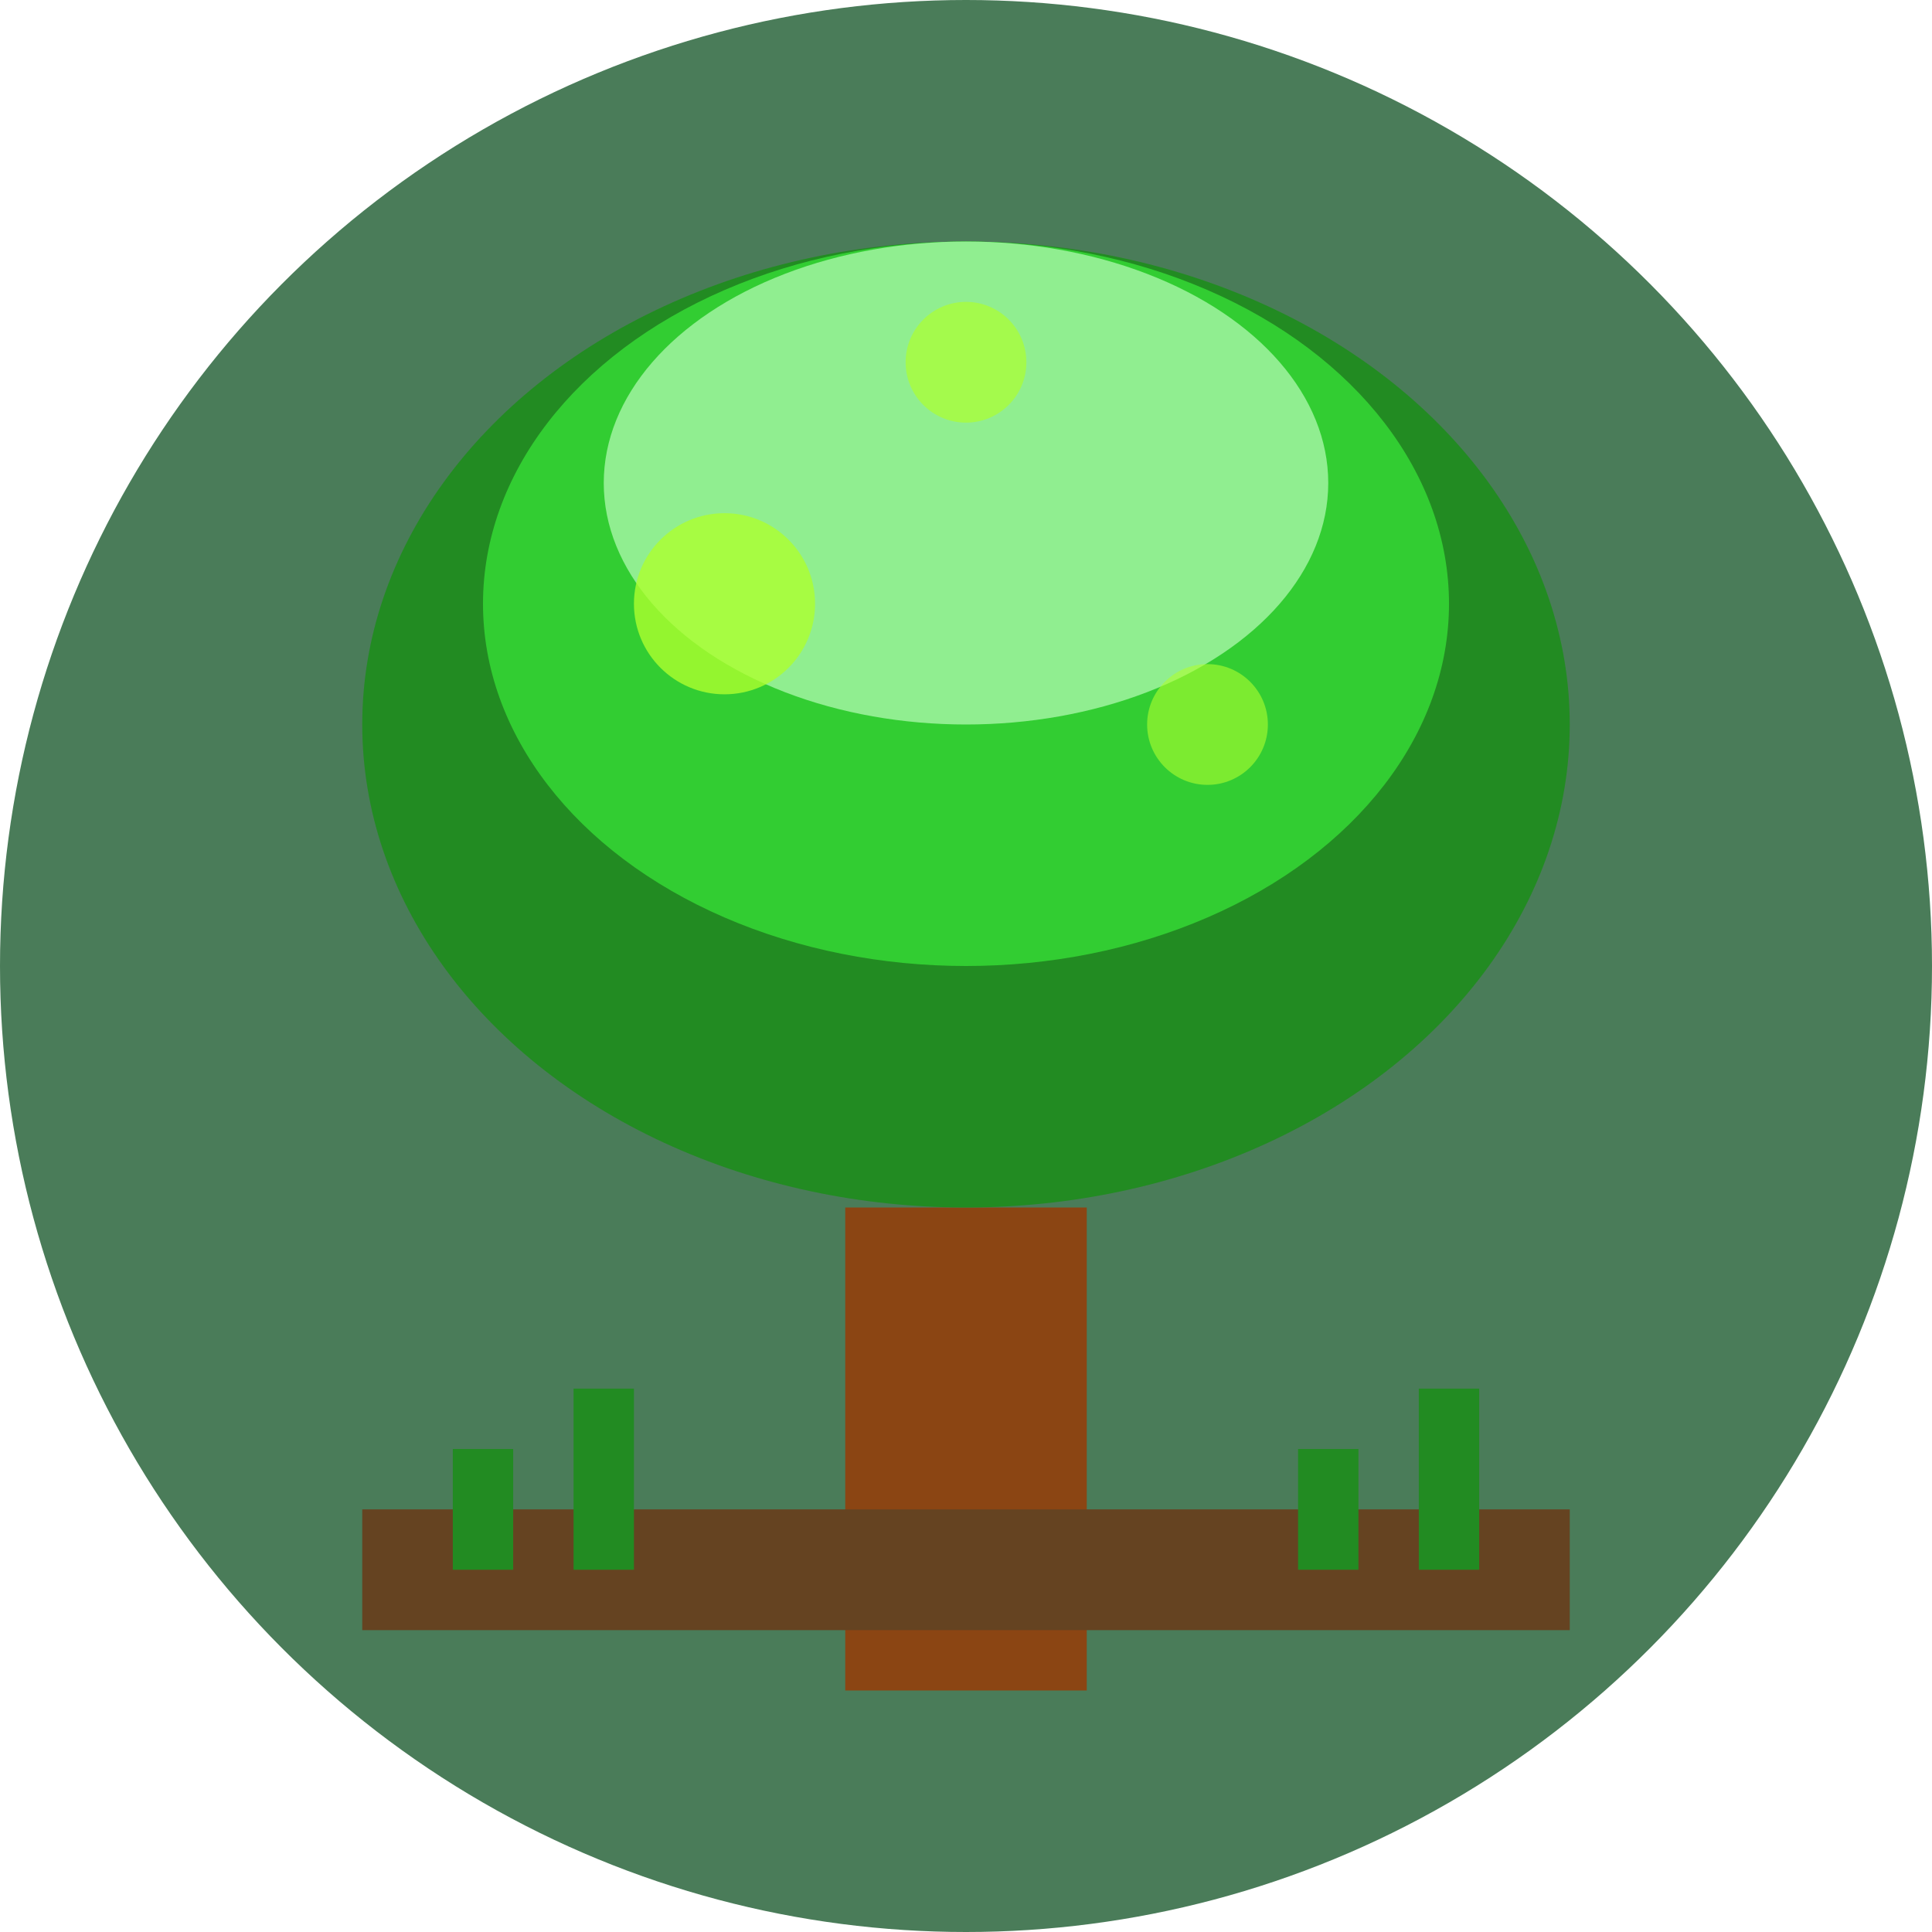 <svg width="32" height="32" viewBox="0 0 32 32" fill="none" xmlns="http://www.w3.org/2000/svg">
  <!-- Background circle -->
  <circle cx="16" cy="16" r="16" fill="#4a7c59"/>
  
  <!-- Tree trunk -->
  <rect x="14" y="20" width="4" height="8" fill="#8b4513"/>
  
  <!-- Tree foliage - multiple layers for depth -->
  <ellipse cx="16" cy="12" rx="10" ry="8" fill="#228B22"/>
  <ellipse cx="16" cy="10" rx="8" ry="6" fill="#32CD32"/>
  <ellipse cx="16" cy="8" rx="6" ry="4" fill="#90EE90"/>
  
  <!-- Small highlights for leaves -->
  <circle cx="12" cy="10" r="1.5" fill="#ADFF2F" opacity="0.8"/>
  <circle cx="20" cy="12" r="1" fill="#ADFF2F" opacity="0.6"/>
  <circle cx="16" cy="6" r="1" fill="#ADFF2F" opacity="0.7"/>
  
  <!-- Ground line -->
  <line x1="6" y1="26" x2="26" y2="26" stroke="#654321" stroke-width="2"/>
  
  <!-- Small grass blades -->
  <line x1="8" y1="26" x2="8" y2="24" stroke="#228B22" stroke-width="1"/>
  <line x1="10" y1="26" x2="10" y2="23" stroke="#228B22" stroke-width="1"/>
  <line x1="22" y1="26" x2="22" y2="24" stroke="#228B22" stroke-width="1"/>
  <line x1="24" y1="26" x2="24" y2="23" stroke="#228B22" stroke-width="1"/>
</svg>
